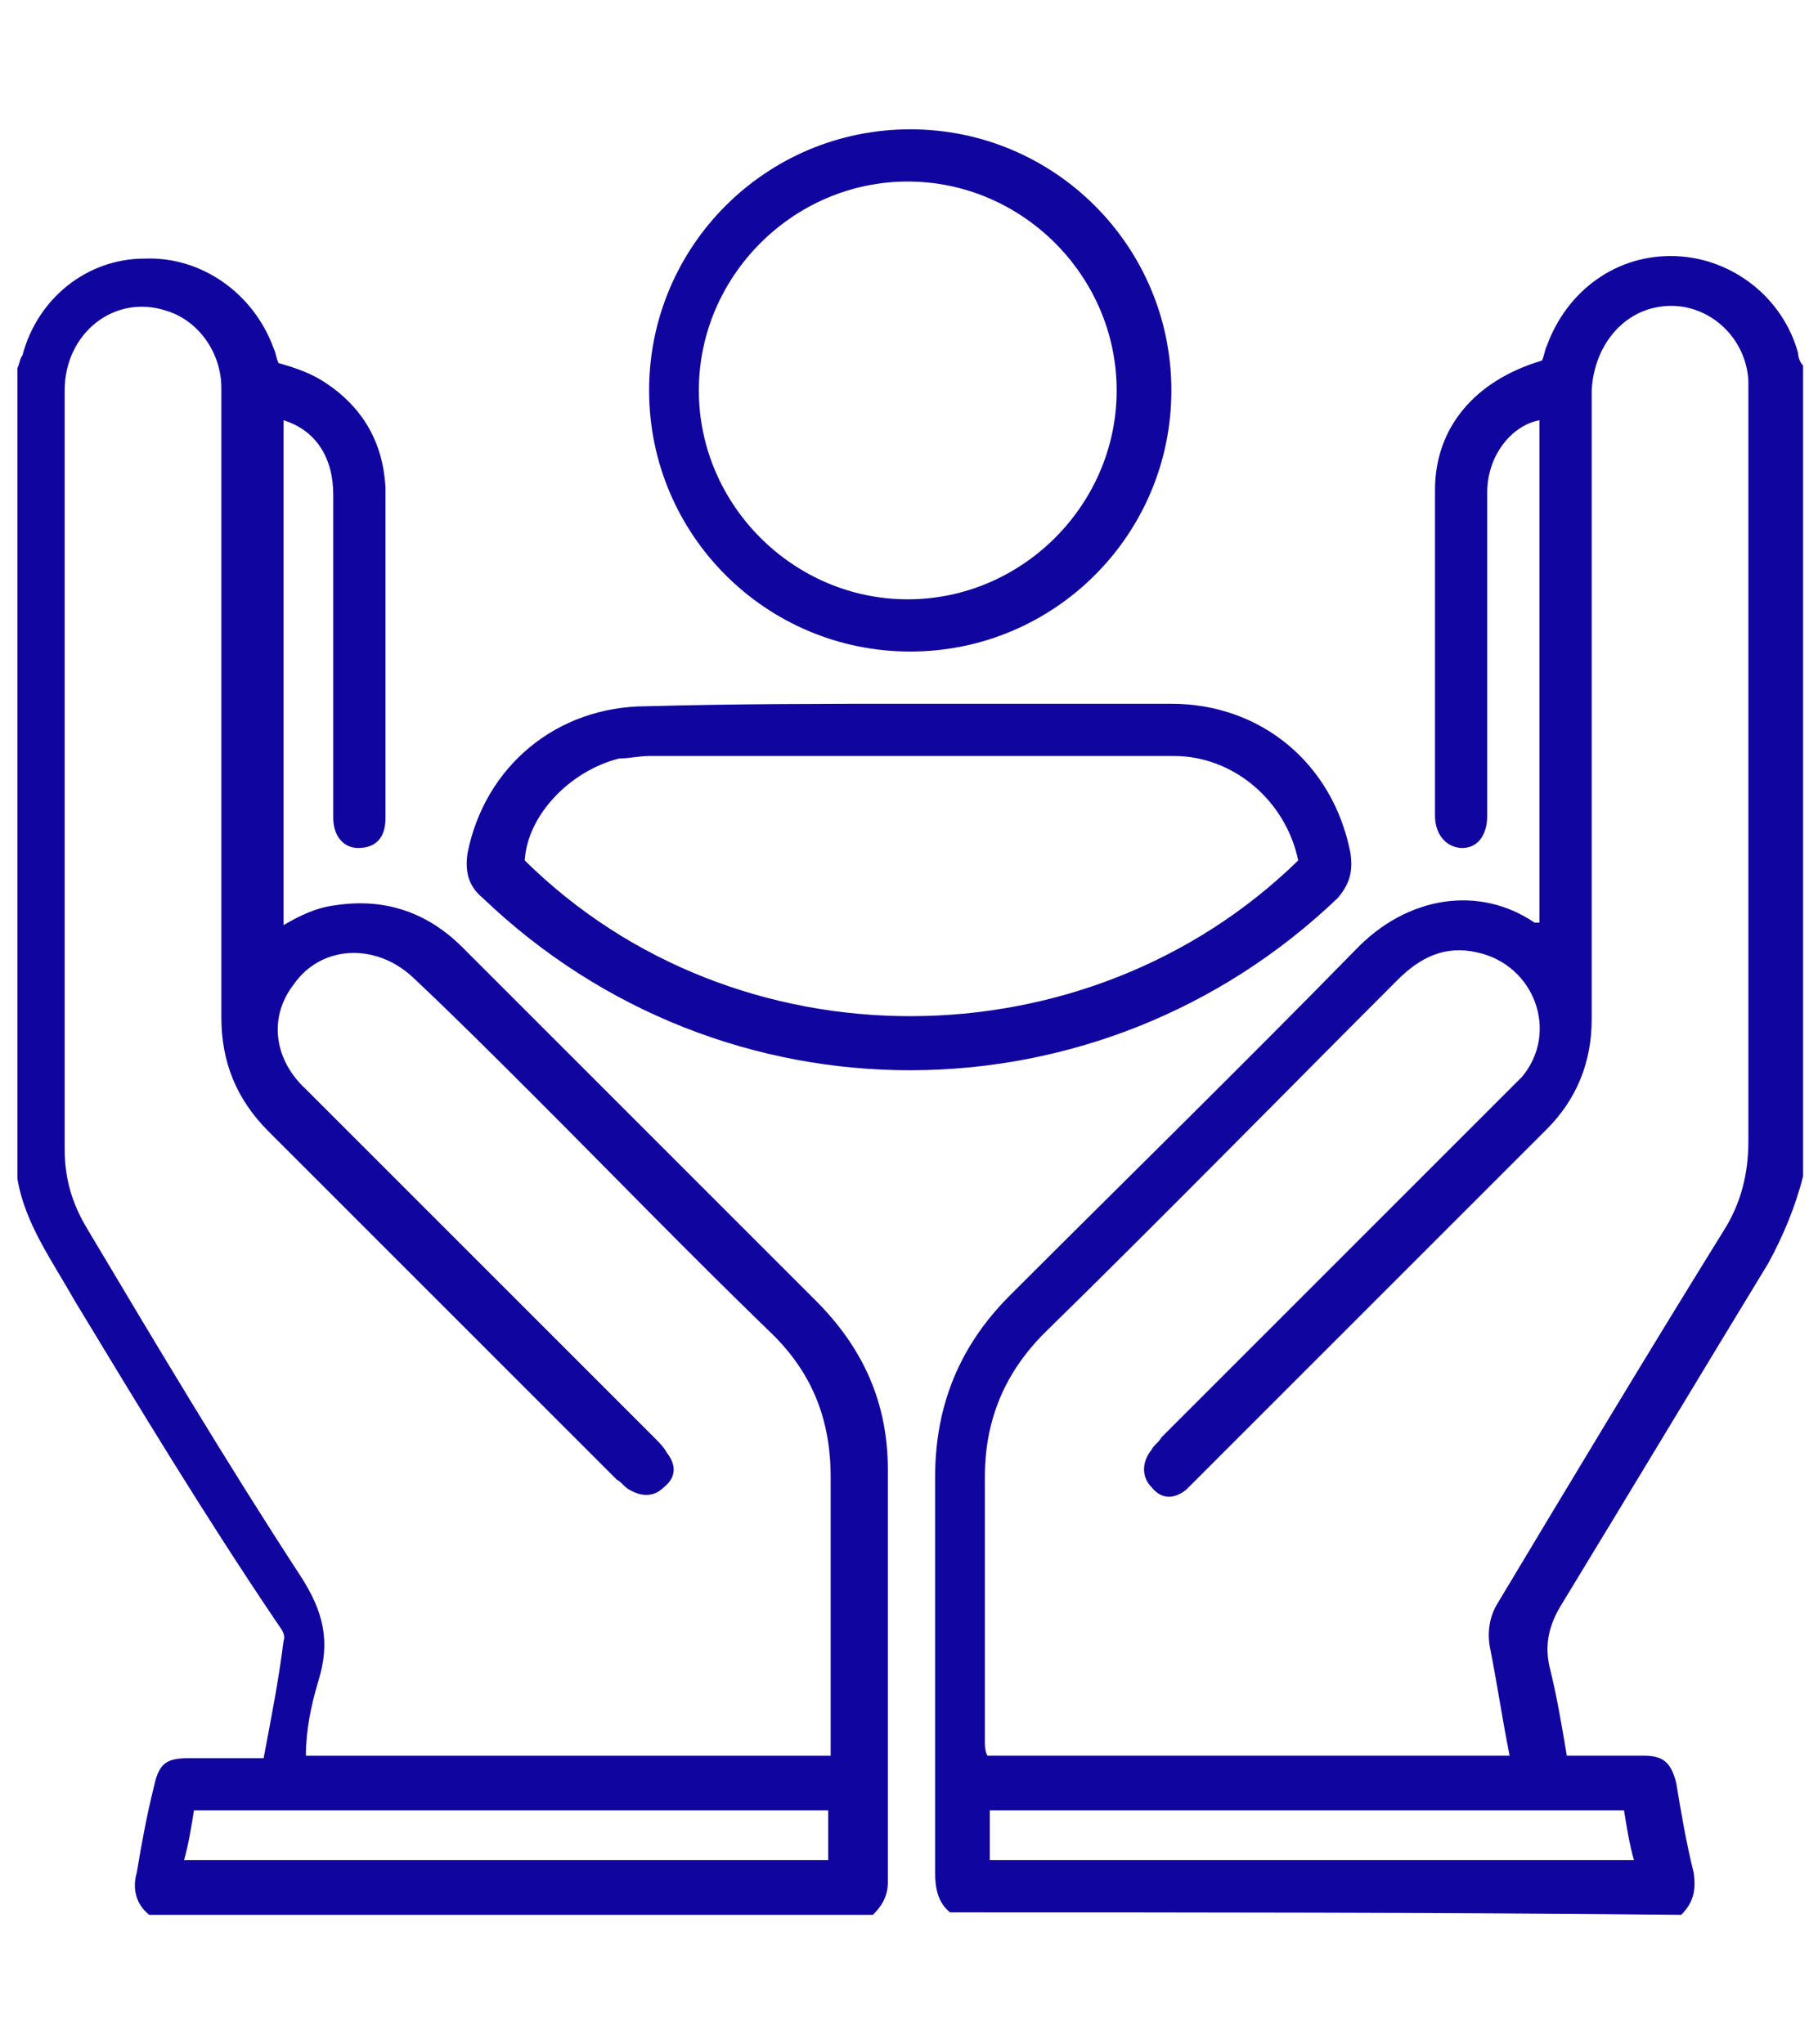 <?xml version="1.0" encoding="UTF-8"?> <svg xmlns="http://www.w3.org/2000/svg" xmlns:xlink="http://www.w3.org/1999/xlink" version="1.1" id="Layer_1" x="0px" y="0px" viewBox="0 0 73.1 82.2" style="enable-background:new 0 0 73.1 82.2;" xml:space="preserve"> <style type="text/css"> .st0{fill:#10069F;} </style> <g> <path class="st0" d="M38.2,76.9c-0.5-0.4-0.6-1-0.6-1.6c0-5.3,0-10.6,0-15.9c0-2.9,1-5.3,3-7.3c4.6-4.6,9.3-9.2,13.9-13.9 c2.1-2.2,5-2.6,7.2-1.1c0,0,0.1,0,0.2,0c0-6.7,0-13.5,0-20.2c-1.1,0.2-2.1,1.4-2.1,2.9c0,2.3,0,4.6,0,6.9c0,2,0,4.1,0,6.1 c0,0.8-0.4,1.3-1,1.3c-0.6,0-1.1-0.5-1.1-1.3c0-4.4,0-8.7,0-13.1c0-2.5,1.6-4.4,4.3-5.2c0.1-0.2,0.1-0.4,0.2-0.6 c0.8-2.2,2.8-3.7,5.2-3.6c2.3,0.1,4.3,1.7,4.9,3.9c0,0.2,0.1,0.4,0.2,0.5c0,10.9,0,21.8,0,32.6c-0.3,1.2-0.8,2.4-1.4,3.5 c-2.8,4.6-5.5,9.1-8.3,13.7c-0.5,0.8-0.7,1.6-0.5,2.5c0.3,1.2,0.5,2.4,0.7,3.6c1.1,0,2.1,0,3.1,0c0.8,0,1.1,0.3,1.3,1.1 c0.2,1.2,0.4,2.4,0.7,3.6c0.1,0.7,0,1.2-0.5,1.7C57.7,76.9,47.9,76.9,38.2,76.9z M60.7,70.6c-0.3-1.5-0.5-2.9-0.8-4.4 c-0.1-0.6,0-1.2,0.3-1.7c3-5,6-10,9.1-15c0.7-1.1,1-2.3,1-3.6c0-10,0-19.9,0-29.9c0-0.2,0-0.5,0-0.7c-0.1-1.7-1.5-3-3.1-3 c-1.8,0-3.1,1.5-3.2,3.4c0,8.4,0,16.9,0,25.3c0,1.7-0.6,3.2-1.8,4.4c-4.7,4.7-9.4,9.4-14.1,14.1c-0.1,0.1-0.3,0.3-0.4,0.4 c-0.5,0.4-1,0.4-1.4-0.1c-0.4-0.4-0.4-1,0-1.5c0.1-0.2,0.3-0.3,0.4-0.5c4.6-4.6,9.2-9.2,13.8-13.8c0.2-0.2,0.5-0.5,0.7-0.7 c1.5-1.8,0.5-4.5-1.8-5c-1.3-0.3-2.3,0.2-3.2,1.1c-4.7,4.7-9.4,9.5-14.2,14.2c-1.6,1.6-2.4,3.5-2.4,5.8c0,3.5,0,7,0,10.6 c0,0.2,0,0.4,0.1,0.6C46.7,70.6,53.7,70.6,60.7,70.6z M65.3,72.8c-8.6,0-17.1,0-25.5,0c0,0.7,0,1.3,0,2c8.7,0,17.3,0,25.9,0 C65.5,74.1,65.4,73.4,65.3,72.8z"></path> <path class="st0" d="M0.7,14.8c0.1-0.2,0.1-0.4,0.2-0.5c0.6-2.3,2.6-3.9,4.9-3.9c2.3-0.1,4.4,1.4,5.2,3.6c0.1,0.2,0.1,0.4,0.2,0.6 c0.7,0.2,1.3,0.4,1.9,0.8c1.5,1,2.3,2.4,2.4,4.2c0,4.4,0,8.9,0,13.3c0,0.8-0.4,1.2-1.1,1.2c-0.6,0-1-0.5-1-1.2c0-4.3,0-8.6,0-13 c0-1.5-0.7-2.6-2-3c0,6.8,0,13.5,0,20.3c0.7-0.4,1.3-0.7,2.1-0.8c2-0.3,3.7,0.3,5.1,1.7c3.5,3.5,7.1,7.1,10.6,10.6 c1.2,1.2,2.4,2.4,3.6,3.6c1.9,1.9,2.9,4.1,2.9,6.8c0,5.5,0,11.1,0,16.6c0,0.6-0.3,1-0.6,1.3c-9.7,0-19.4,0-29.1,0 c-0.5-0.4-0.7-1-0.5-1.7c0.2-1.2,0.4-2.3,0.7-3.5c0.2-0.9,0.5-1.1,1.4-1.1c1,0,2,0,3,0c0.3-1.6,0.6-3.1,0.8-4.7 c0.1-0.3-0.1-0.5-0.3-0.8C8.2,60.9,5.6,56.6,3,52.3c-0.9-1.6-2-3.1-2.3-4.9C0.7,36.5,0.7,25.6,0.7,14.8z M33.4,70.6 c0-0.3,0-0.5,0-0.8c0-3.5,0-6.9,0-10.4c0-2.4-0.8-4.3-2.5-5.9c-3.2-3.1-6.3-6.3-9.4-9.4c-1.6-1.6-3.2-3.2-4.9-4.8 c-1.5-1.4-3.7-1.3-4.8,0.3c-1,1.3-0.8,3,0.5,4.2c4.7,4.7,9.3,9.3,14,14c0.2,0.2,0.4,0.4,0.5,0.6c0.4,0.5,0.4,1-0.1,1.4 c-0.4,0.4-0.9,0.4-1.4,0.1c-0.2-0.1-0.3-0.3-0.5-0.4c-4.7-4.7-9.3-9.3-14-14c-1.3-1.3-1.9-2.8-1.9-4.6c0-6.8,0-13.5,0-20.3 c0-1.7,0-3.4,0-5c0-1.4-0.9-2.7-2.2-3.1c-2.1-0.7-4.1,0.9-4.1,3.2c0,10.2,0,20.3,0,30.5c0,1.2,0.3,2.2,0.9,3.2 c2.8,4.7,5.6,9.4,8.6,14c0.9,1.4,1.2,2.6,0.7,4.2c-0.3,1-0.5,2-0.5,3C19.4,70.6,26.4,70.6,33.4,70.6z M7.4,74.8 c8.7,0,17.3,0,25.9,0c0-0.7,0-1.3,0-2c-8.5,0-17,0-25.5,0C7.7,73.4,7.6,74.1,7.4,74.8z"></path> <path class="st0" d="M36.6,28.3c3.5,0,7,0,10.5,0c3.6,0,6.5,2.4,7.2,6c0.1,0.7,0,1.2-0.5,1.8c-9.6,9.2-24.7,9.3-34.4,0 c-0.6-0.5-0.7-1.1-0.6-1.8c0.7-3.5,3.6-5.9,7.2-5.9C29.6,28.3,33.1,28.3,36.6,28.3z M52.2,34.6c-0.5-2.4-2.6-4.2-5-4.2 c-7,0-14.1,0-21.1,0c-0.4,0-0.8,0.1-1.2,0.1c-2,0.5-3.7,2.3-3.8,4.1C29.6,43,43.7,42.9,52.2,34.6z"></path> <path class="st0" d="M36.6,5.2c5.8,0,10.5,4.7,10.5,10.5c0,5.8-4.7,10.5-10.5,10.5c-5.8,0-10.5-4.7-10.5-10.5 C26.1,9.9,30.8,5.2,36.6,5.2z M28.1,15.7c0,4.6,3.8,8.4,8.4,8.4c4.6,0,8.4-3.8,8.4-8.4c0-4.6-3.8-8.4-8.4-8.4 C31.9,7.3,28.1,11.1,28.1,15.7z"></path> </g> </svg> 